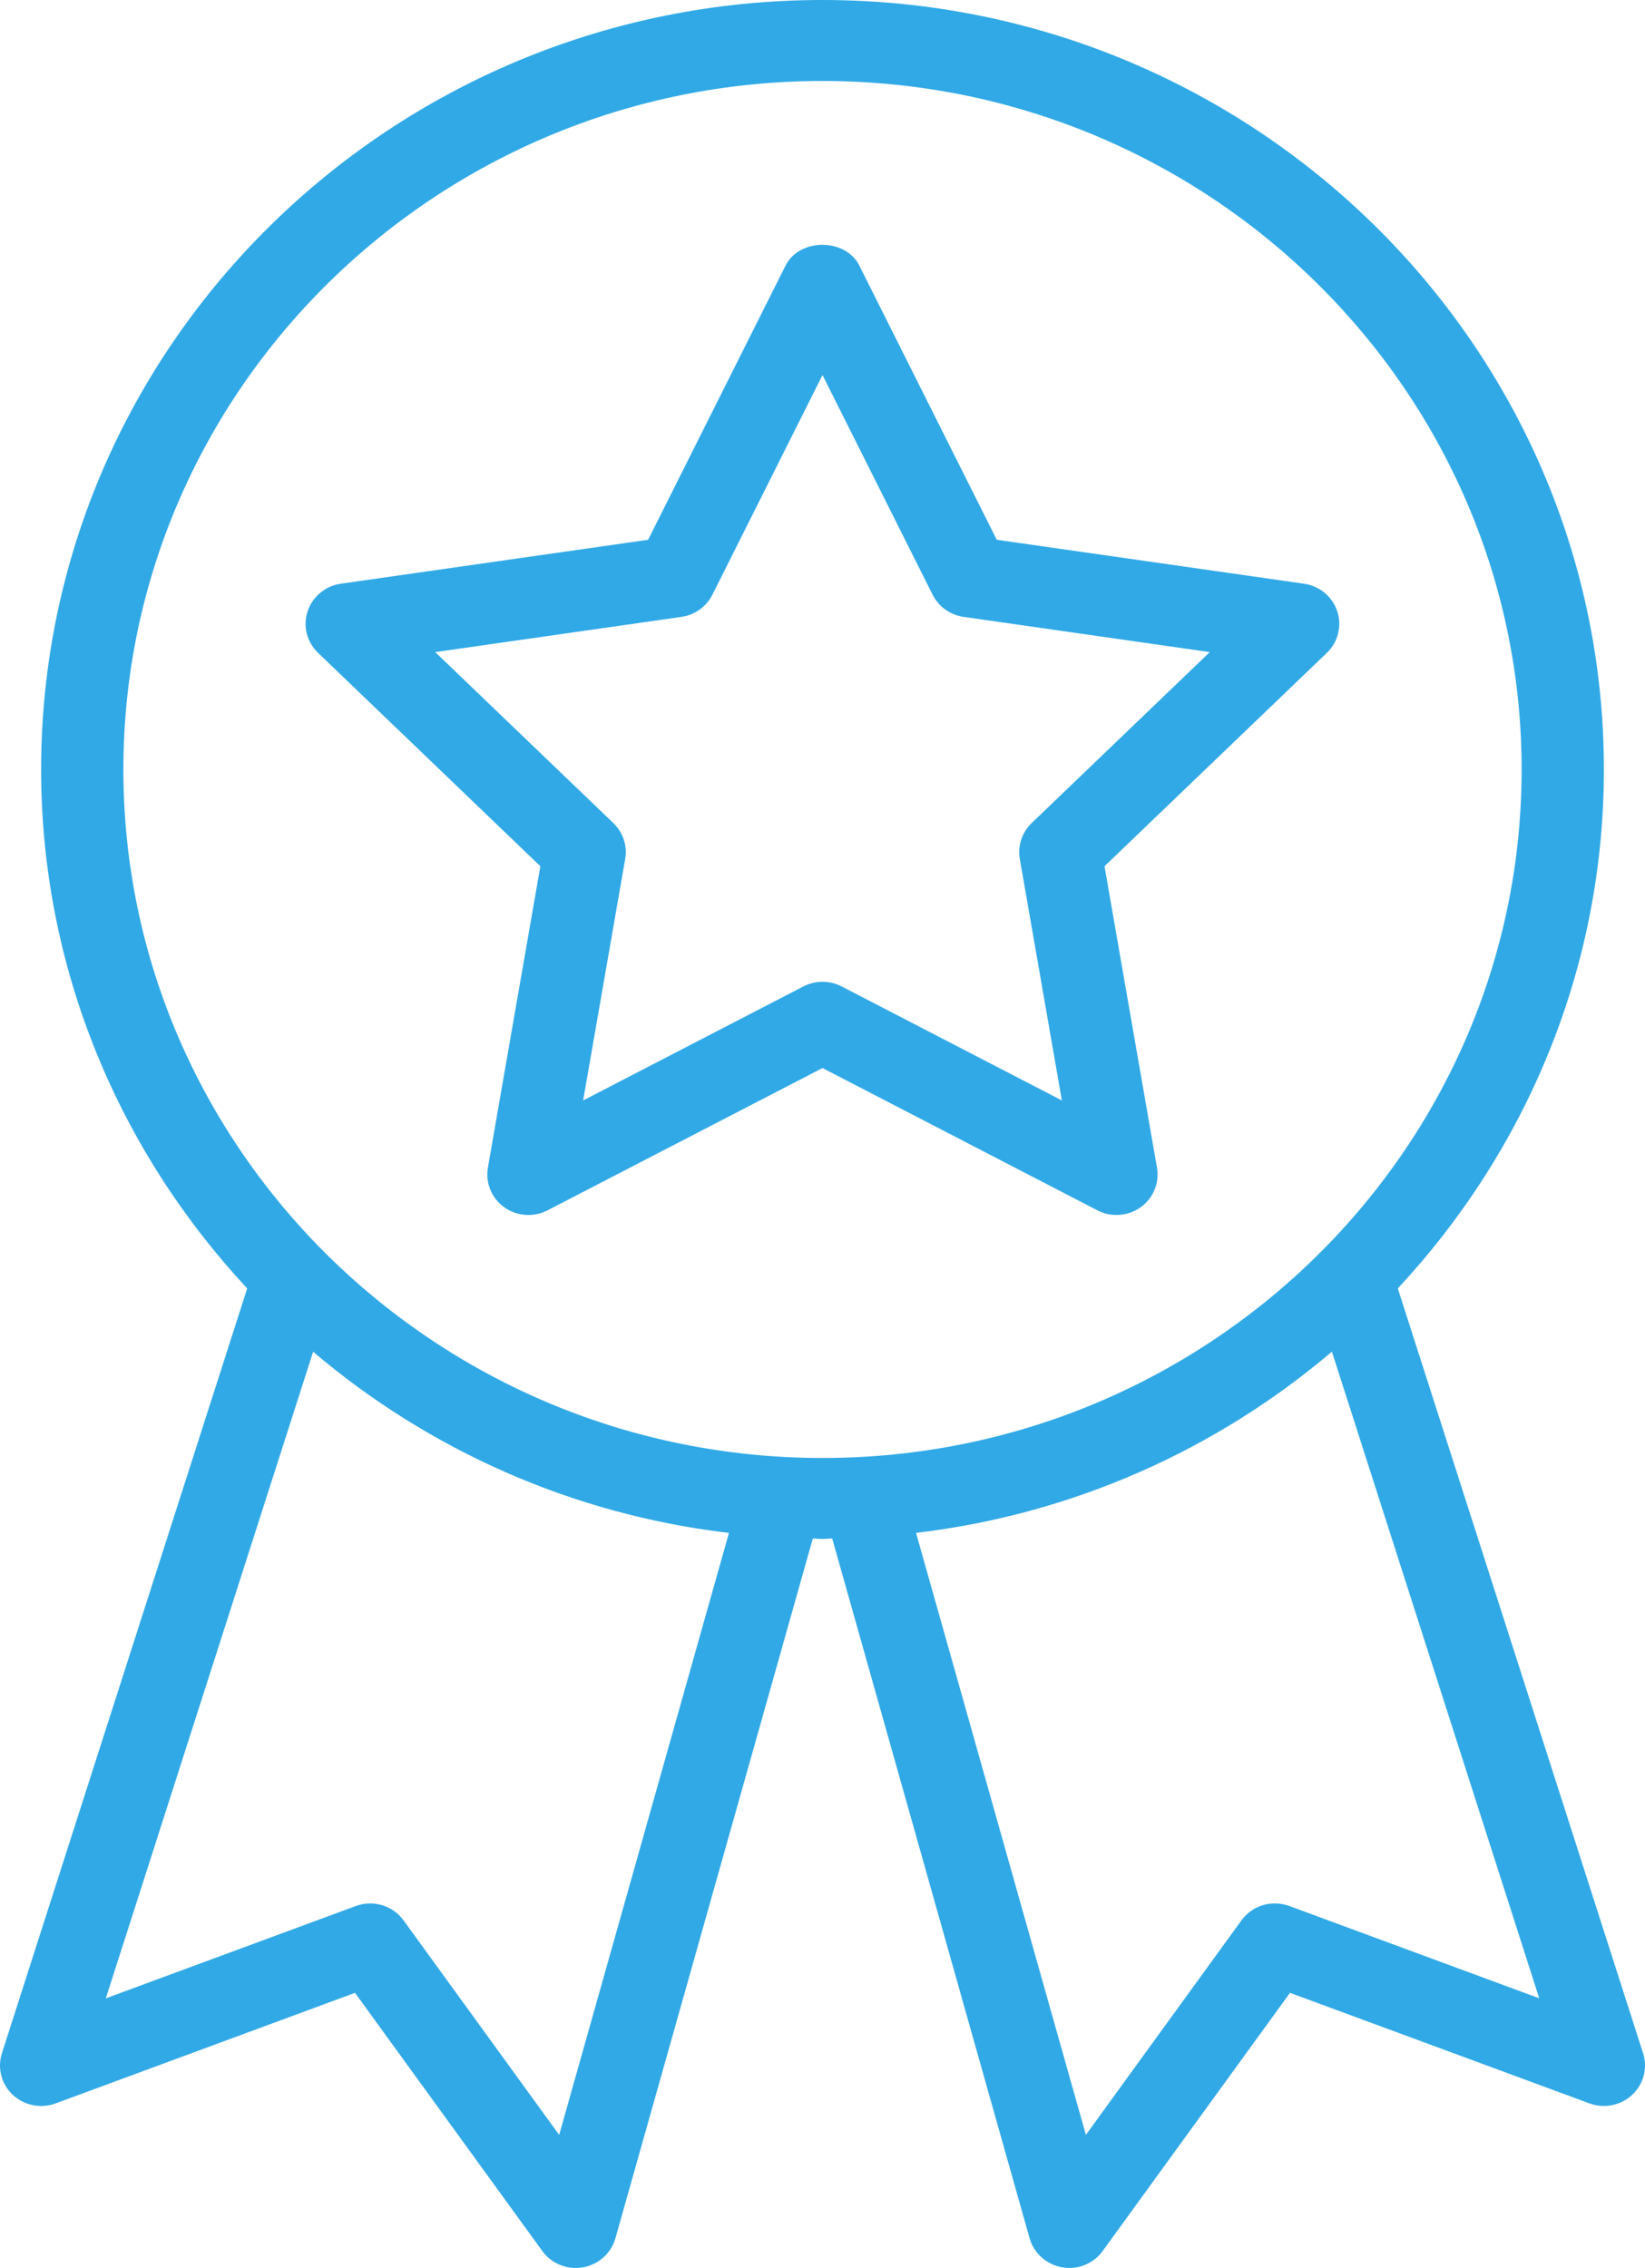 <?xml version="1.0" encoding="UTF-8"?> <svg xmlns="http://www.w3.org/2000/svg" width="37" height="51" viewBox="0 0 37 51" fill="none"> <path d="M24.843 19.479L29.845 14.68C30.096 14.438 30.187 14.076 30.078 13.746C29.969 13.417 29.68 13.176 29.331 13.126L22.419 12.138L19.328 5.972C19.017 5.35 17.98 5.35 17.669 5.972L14.578 12.138L7.666 13.126C7.317 13.176 7.029 13.417 6.919 13.746C6.81 14.076 6.9 14.438 7.153 14.68L12.154 19.479L10.974 26.257C10.915 26.598 11.057 26.944 11.341 27.148C11.629 27.352 12.005 27.378 12.315 27.217L18.5 24.017L24.683 27.217C24.817 27.287 24.965 27.321 25.112 27.321C25.303 27.321 25.495 27.263 25.656 27.148C25.941 26.944 26.083 26.598 26.023 26.257L24.843 19.479ZM22.938 19.315L23.884 24.746L18.93 22.182C18.795 22.112 18.648 22.078 18.5 22.078C18.352 22.078 18.205 22.112 18.07 22.182L13.116 24.746L14.062 19.315C14.114 19.02 14.014 18.719 13.796 18.509L9.789 14.664L15.326 13.872C15.628 13.829 15.888 13.643 16.023 13.374L18.5 8.433L20.977 13.374C21.112 13.643 21.372 13.829 21.674 13.872L27.211 14.664L23.204 18.509C22.986 18.719 22.887 19.02 22.938 19.315Z" fill="#31A9E6"></path> <path d="M36.957 46.172L31.44 28.973C34.309 25.892 36.075 21.802 36.075 17.304C36.075 7.762 28.192 0 18.5 0C8.809 0 0.925 7.762 0.925 17.304C0.925 21.802 2.691 25.892 5.56 28.973L0.043 46.172C-0.063 46.505 0.031 46.868 0.288 47.108C0.545 47.347 0.918 47.421 1.25 47.3L7.985 44.813L12.198 50.619C12.373 50.861 12.655 51 12.95 51C13.004 51 13.057 50.995 13.111 50.986C13.461 50.925 13.746 50.671 13.842 50.333L18.282 34.597C18.356 34.597 18.426 34.607 18.5 34.607C18.574 34.607 18.644 34.597 18.718 34.596L23.158 50.332C23.255 50.67 23.539 50.924 23.889 50.985C23.944 50.995 23.997 51 24.05 51C24.345 51 24.627 50.861 24.802 50.618L29.015 44.813L35.75 47.299C36.082 47.421 36.455 47.347 36.712 47.107C36.969 46.867 37.063 46.504 36.957 46.172ZM12.577 48.008L9.078 43.185C8.834 42.848 8.393 42.716 8 42.862L2.38 44.937L7.043 30.397C9.622 32.587 12.844 34.052 16.396 34.471L12.577 48.008ZM2.775 17.304C2.775 8.767 9.829 1.821 18.5 1.821C27.171 1.821 34.225 8.767 34.225 17.304C34.225 25.841 27.171 32.786 18.5 32.786C9.829 32.786 2.775 25.841 2.775 17.304ZM29.001 42.861C28.607 42.716 28.166 42.848 27.923 43.184L24.424 48.007L20.604 34.47C24.157 34.05 27.379 32.585 29.958 30.395L34.621 44.936L29.001 42.861Z" fill="#31A9E6"></path> </svg> 